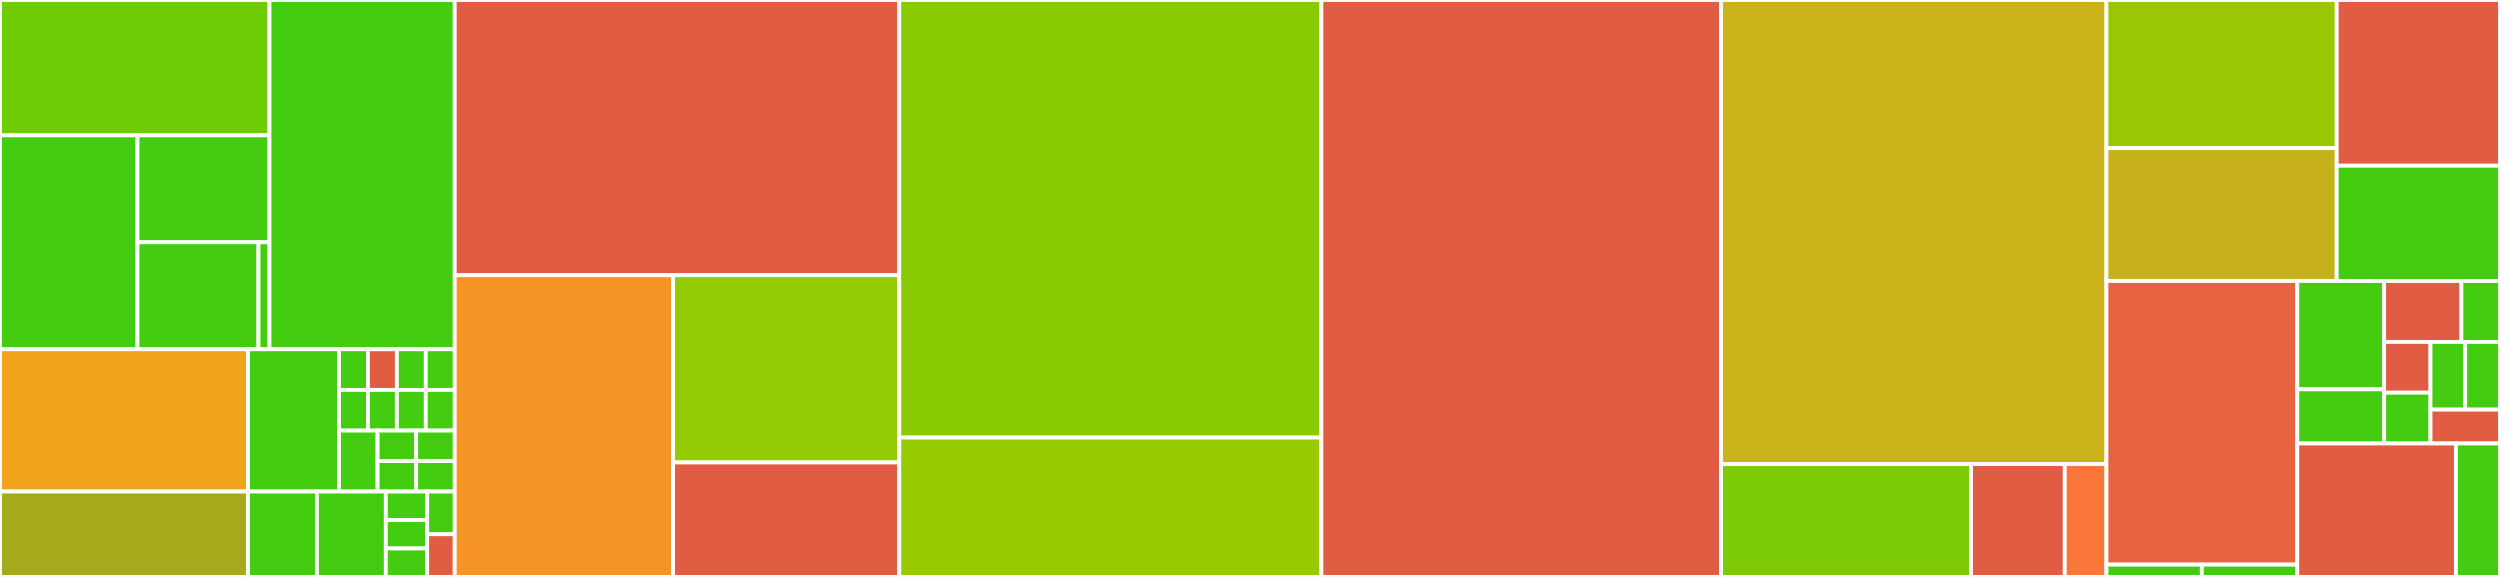 <svg baseProfile="full" width="650" height="150" viewBox="0 0 650 150" version="1.1"
xmlns="http://www.w3.org/2000/svg" xmlns:ev="http://www.w3.org/2001/xml-events"
xmlns:xlink="http://www.w3.org/1999/xlink">

<rect x="0" y="0" width="650" height="150" fill="#333333" stroke="none"/>

<style>rect.s{mask:url(#mask);}</style>
<defs>
  <pattern id="white" width="4" height="4" patternUnits="userSpaceOnUse" patternTransform="rotate(45)">
    <rect width="2" height="2" transform="translate(0,0)" fill="white"></rect>
  </pattern>
  <mask id="mask">
    <rect x="0" y="0" width="100%" height="100%" fill="url(#white)"></rect>
  </mask>
</defs>

<rect x="0" y="0" width="70.062" height="35.188" fill="#70cb07" stroke="white" stroke-width="1" class=" tooltipped" data-content="domain/state/service/KafkaConnectService.java"><title>domain/state/service/KafkaConnectService.java</title></rect>
<rect x="0" y="35.188" width="35.746" height="55.619" fill="#4c1" stroke="white" stroke-width="1" class=" tooltipped" data-content="domain/state/service/KafkaStreamsService.java"><title>domain/state/service/KafkaStreamsService.java</title></rect>
<rect x="35.746" y="35.188" width="34.316" height="27.81" fill="#4c1" stroke="white" stroke-width="1" class=" tooltipped" data-content="domain/state/service/ApplicationService.java"><title>domain/state/service/ApplicationService.java</title></rect>
<rect x="35.746" y="62.997" width="31.457" height="27.81" fill="#4c1" stroke="white" stroke-width="1" class=" tooltipped" data-content="domain/state/service/KafkaConnectorDetails.java"><title>domain/state/service/KafkaConnectorDetails.java</title></rect>
<rect x="67.203" y="62.997" width="2.86" height="27.81" fill="#4c1" stroke="white" stroke-width="1" class=" tooltipped" data-content="domain/state/service/KafkaConnectStorageTopics.java"><title>domain/state/service/KafkaConnectStorageTopics.java</title></rect>
<rect x="70.062" y="0" width="48.168" height="90.807" fill="#4c1" stroke="white" stroke-width="1" class=" tooltipped" data-content="domain/state/AbstractService.java"><title>domain/state/AbstractService.java</title></rect>
<rect x="0" y="90.807" width="64.489" height="36.996" fill="#efa41b" stroke="white" stroke-width="1" class=" tooltipped" data-content="domain/state/AclDetails.java"><title>domain/state/AclDetails.java</title></rect>
<rect x="64.489" y="90.807" width="23.646" height="36.996" fill="#4c1" stroke="white" stroke-width="1" class=" tooltipped" data-content="domain/state/CustomAclDetails.java"><title>domain/state/CustomAclDetails.java</title></rect>
<rect x="88.135" y="90.807" width="7.524" height="10.57" fill="#4c1" stroke="white" stroke-width="1" class=" tooltipped" data-content="domain/state/settings/Settings.java"><title>domain/state/settings/Settings.java</title></rect>
<rect x="88.135" y="101.377" width="7.524" height="10.57" fill="#4c1" stroke="white" stroke-width="1" class=" tooltipped" data-content="domain/state/settings/SettingsFiles.java"><title>domain/state/settings/SettingsFiles.java</title></rect>
<rect x="95.659" y="90.807" width="7.524" height="10.57" fill="#e05d44" stroke="white" stroke-width="1" class=" tooltipped" data-content="domain/state/settings/SettingsCCloud.java"><title>domain/state/settings/SettingsCCloud.java</title></rect>
<rect x="95.659" y="101.377" width="7.524" height="10.57" fill="#4c1" stroke="white" stroke-width="1" class=" tooltipped" data-content="domain/state/settings/SettingsTopics.java"><title>domain/state/settings/SettingsTopics.java</title></rect>
<rect x="103.183" y="90.807" width="7.524" height="10.57" fill="#4c1" stroke="white" stroke-width="1" class=" tooltipped" data-content="domain/state/settings/SettingsServices.java"><title>domain/state/settings/SettingsServices.java</title></rect>
<rect x="110.706" y="90.807" width="7.524" height="10.57" fill="#4c1" stroke="white" stroke-width="1" class=" tooltipped" data-content="domain/state/settings/SettingsServicesAcls.java"><title>domain/state/settings/SettingsServicesAcls.java</title></rect>
<rect x="103.183" y="101.377" width="7.524" height="10.57" fill="#4c1" stroke="white" stroke-width="1" class=" tooltipped" data-content="domain/state/settings/SettingsTopicsDefaults.java"><title>domain/state/settings/SettingsTopicsDefaults.java</title></rect>
<rect x="110.706" y="101.377" width="7.524" height="10.57" fill="#4c1" stroke="white" stroke-width="1" class=" tooltipped" data-content="domain/state/settings/SettingsTopicsBlacklist.java"><title>domain/state/settings/SettingsTopicsBlacklist.java</title></rect>
<rect x="88.135" y="111.947" width="10.032" height="15.855" fill="#4c1" stroke="white" stroke-width="1" class=" tooltipped" data-content="domain/state/ServiceDetails.java"><title>domain/state/ServiceDetails.java</title></rect>
<rect x="98.167" y="111.947" width="10.032" height="7.928" fill="#4c1" stroke="white" stroke-width="1" class=" tooltipped" data-content="domain/state/UserDetails.java"><title>domain/state/UserDetails.java</title></rect>
<rect x="98.167" y="119.875" width="10.032" height="7.928" fill="#4c1" stroke="white" stroke-width="1" class=" tooltipped" data-content="domain/state/DesiredState.java"><title>domain/state/DesiredState.java</title></rect>
<rect x="108.198" y="111.947" width="10.032" height="7.928" fill="#4c1" stroke="white" stroke-width="1" class=" tooltipped" data-content="domain/state/TopicDetails.java"><title>domain/state/TopicDetails.java</title></rect>
<rect x="108.198" y="119.875" width="10.032" height="7.928" fill="#4c1" stroke="white" stroke-width="1" class=" tooltipped" data-content="domain/state/DesiredStateFile.java"><title>domain/state/DesiredStateFile.java</title></rect>
<rect x="0" y="127.803" width="64.489" height="22.197" fill="#a4aa1a" stroke="white" stroke-width="1" class=" tooltipped" data-content="domain/plan/TopicDetailsPlan.java"><title>domain/plan/TopicDetailsPlan.java</title></rect>
<rect x="64.489" y="127.803" width="17.914" height="22.197" fill="#4c1" stroke="white" stroke-width="1" class=" tooltipped" data-content="domain/plan/TopicPlan.java"><title>domain/plan/TopicPlan.java</title></rect>
<rect x="82.403" y="127.803" width="17.914" height="22.197" fill="#4c1" stroke="white" stroke-width="1" class=" tooltipped" data-content="domain/plan/DesiredPlan.java"><title>domain/plan/DesiredPlan.java</title></rect>
<rect x="100.316" y="127.803" width="10.748" height="7.399" fill="#4c1" stroke="white" stroke-width="1" class=" tooltipped" data-content="domain/plan/AclPlan.java"><title>domain/plan/AclPlan.java</title></rect>
<rect x="100.316" y="135.202" width="10.748" height="7.399" fill="#4c1" stroke="white" stroke-width="1" class=" tooltipped" data-content="domain/plan/PlanOverview.java"><title>domain/plan/PlanOverview.java</title></rect>
<rect x="100.316" y="142.601" width="10.748" height="7.399" fill="#4c1" stroke="white" stroke-width="1" class=" tooltipped" data-content="domain/plan/TopicConfigPlan.java"><title>domain/plan/TopicConfigPlan.java</title></rect>
<rect x="111.065" y="127.803" width="7.165" height="11.099" fill="#4c1" stroke="white" stroke-width="1" class=" tooltipped" data-content="domain/options/GetAclOptions.java"><title>domain/options/GetAclOptions.java</title></rect>
<rect x="111.065" y="138.901" width="7.165" height="11.099" fill="#e05d44" stroke="white" stroke-width="1" class=" tooltipped" data-content="domain/confluent/ServiceAccount.java"><title>domain/confluent/ServiceAccount.java</title></rect>
<rect x="118.23" y="0" width="115.579" height="71.56" fill="#e05d44" stroke="white" stroke-width="1" class=" tooltipped" data-content="service/KafkaService.java"><title>service/KafkaService.java</title></rect>
<rect x="118.23" y="71.56" width="56.776" height="78.44" fill="#f59425" stroke="white" stroke-width="1" class=" tooltipped" data-content="service/ParserService.java"><title>service/ParserService.java</title></rect>
<rect x="175.006" y="71.56" width="58.803" height="48.687" fill="#93ca01" stroke="white" stroke-width="1" class=" tooltipped" data-content="service/RoleService.java"><title>service/RoleService.java</title></rect>
<rect x="175.006" y="120.247" width="58.803" height="29.753" fill="#e05d44" stroke="white" stroke-width="1" class=" tooltipped" data-content="service/ConfluentCloudService.java"><title>service/ConfluentCloudService.java</title></rect>
<rect x="233.809" y="0" width="109.747" height="113.768" fill="#8aca02" stroke="white" stroke-width="1" class=" tooltipped" data-content="manager/PlanManager.java"><title>manager/PlanManager.java</title></rect>
<rect x="233.809" y="113.768" width="109.747" height="36.232" fill="#97ca00" stroke="white" stroke-width="1" class=" tooltipped" data-content="manager/ApplyManager.java"><title>manager/ApplyManager.java</title></rect>
<rect x="343.556" y="0" width="103.915" height="150.0" fill="#e05d44" stroke="white" stroke-width="1" class=" tooltipped" data-content="StateManager.java"><title>StateManager.java</title></rect>
<rect x="447.471" y="0" width="100.204" height="120.635" fill="#c9b21a" stroke="white" stroke-width="1" class=" tooltipped" data-content="util/LogUtil.java"><title>util/LogUtil.java</title></rect>
<rect x="447.471" y="120.635" width="64.997" height="29.365" fill="#7dcb05" stroke="white" stroke-width="1" class=" tooltipped" data-content="util/PlanUtil.java"><title>util/PlanUtil.java</title></rect>
<rect x="512.469" y="120.635" width="24.374" height="29.365" fill="#e05d44" stroke="white" stroke-width="1" class=" tooltipped" data-content="util/StateUtil.java"><title>util/StateUtil.java</title></rect>
<rect x="536.843" y="120.635" width="10.833" height="29.365" fill="#fa7739" stroke="white" stroke-width="1" class=" tooltipped" data-content="util/HelperUtil.java"><title>util/HelperUtil.java</title></rect>
<rect x="547.675" y="0" width="59.871" height="38.521" fill="#9ac603" stroke="white" stroke-width="1" class=" tooltipped" data-content="cli/PlanCommand.java"><title>cli/PlanCommand.java</title></rect>
<rect x="547.675" y="38.521" width="59.871" height="34.536" fill="#c6b11a" stroke="white" stroke-width="1" class=" tooltipped" data-content="cli/ApplyCommand.java"><title>cli/ApplyCommand.java</title></rect>
<rect x="607.546" y="0" width="42.454" height="43.085" fill="#e05d44" stroke="white" stroke-width="1" class=" tooltipped" data-content="cli/AccountCommand.java"><title>cli/AccountCommand.java</title></rect>
<rect x="607.546" y="43.085" width="42.454" height="29.972" fill="#4c1" stroke="white" stroke-width="1" class=" tooltipped" data-content="cli/ValidateCommand.java"><title>cli/ValidateCommand.java</title></rect>
<rect x="547.675" y="73.057" width="49.612" height="73.737" fill="#e86440" stroke="white" stroke-width="1" class=" tooltipped" data-content="config/KafkaGitopsConfigLoader.java"><title>config/KafkaGitopsConfigLoader.java</title></rect>
<rect x="547.675" y="146.794" width="24.806" height="3.206" fill="#4c1" stroke="white" stroke-width="1" class=" tooltipped" data-content="config/ManagerConfig.java"><title>config/ManagerConfig.java</title></rect>
<rect x="572.481" y="146.794" width="24.806" height="3.206" fill="#4c1" stroke="white" stroke-width="1" class=" tooltipped" data-content="config/KafkaGitopsConfig.java"><title>config/KafkaGitopsConfig.java</title></rect>
<rect x="597.287" y="73.057" width="22.591" height="28.162" fill="#4c1" stroke="white" stroke-width="1" class=" tooltipped" data-content="exception/InvalidAclDefinitionException.java"><title>exception/InvalidAclDefinitionException.java</title></rect>
<rect x="597.287" y="101.219" width="22.591" height="14.081" fill="#4c1" stroke="white" stroke-width="1" class=" tooltipped" data-content="exception/ReadPlanInputException.java"><title>exception/ReadPlanInputException.java</title></rect>
<rect x="619.878" y="73.057" width="20.081" height="15.841" fill="#e05d44" stroke="white" stroke-width="1" class=" tooltipped" data-content="exception/KafkaExecutionException.java"><title>exception/KafkaExecutionException.java</title></rect>
<rect x="639.959" y="73.057" width="10.041" height="15.841" fill="#4c1" stroke="white" stroke-width="1" class=" tooltipped" data-content="exception/ValidationException.java"><title>exception/ValidationException.java</title></rect>
<rect x="619.878" y="88.898" width="12.049" height="13.201" fill="#e05d44" stroke="white" stroke-width="1" class=" tooltipped" data-content="exception/ConfluentCloudException.java"><title>exception/ConfluentCloudException.java</title></rect>
<rect x="619.878" y="102.099" width="12.049" height="13.201" fill="#4c1" stroke="white" stroke-width="1" class=" tooltipped" data-content="exception/PlanIsUpToDateException.java"><title>exception/PlanIsUpToDateException.java</title></rect>
<rect x="631.927" y="88.898" width="9.036" height="17.601" fill="#4c1" stroke="white" stroke-width="1" class=" tooltipped" data-content="exception/WritePlanOutputException.java"><title>exception/WritePlanOutputException.java</title></rect>
<rect x="640.964" y="88.898" width="9.036" height="17.601" fill="#4c1" stroke="white" stroke-width="1" class=" tooltipped" data-content="exception/MissingConfigurationException.java"><title>exception/MissingConfigurationException.java</title></rect>
<rect x="631.927" y="106.5" width="18.073" height="8.801" fill="#e05d44" stroke="white" stroke-width="1" class=" tooltipped" data-content="exception/ServiceAccountNotFoundException.java"><title>exception/ServiceAccountNotFoundException.java</title></rect>
<rect x="597.287" y="115.3" width="41.253" height="34.7" fill="#e05d44" stroke="white" stroke-width="1" class=" tooltipped" data-content="MainCommand.java"><title>MainCommand.java</title></rect>
<rect x="638.541" y="115.3" width="11.459" height="34.7" fill="#4c1" stroke="white" stroke-width="1" class=" tooltipped" data-content="enums/PlanAction.java"><title>enums/PlanAction.java</title></rect>
</svg>